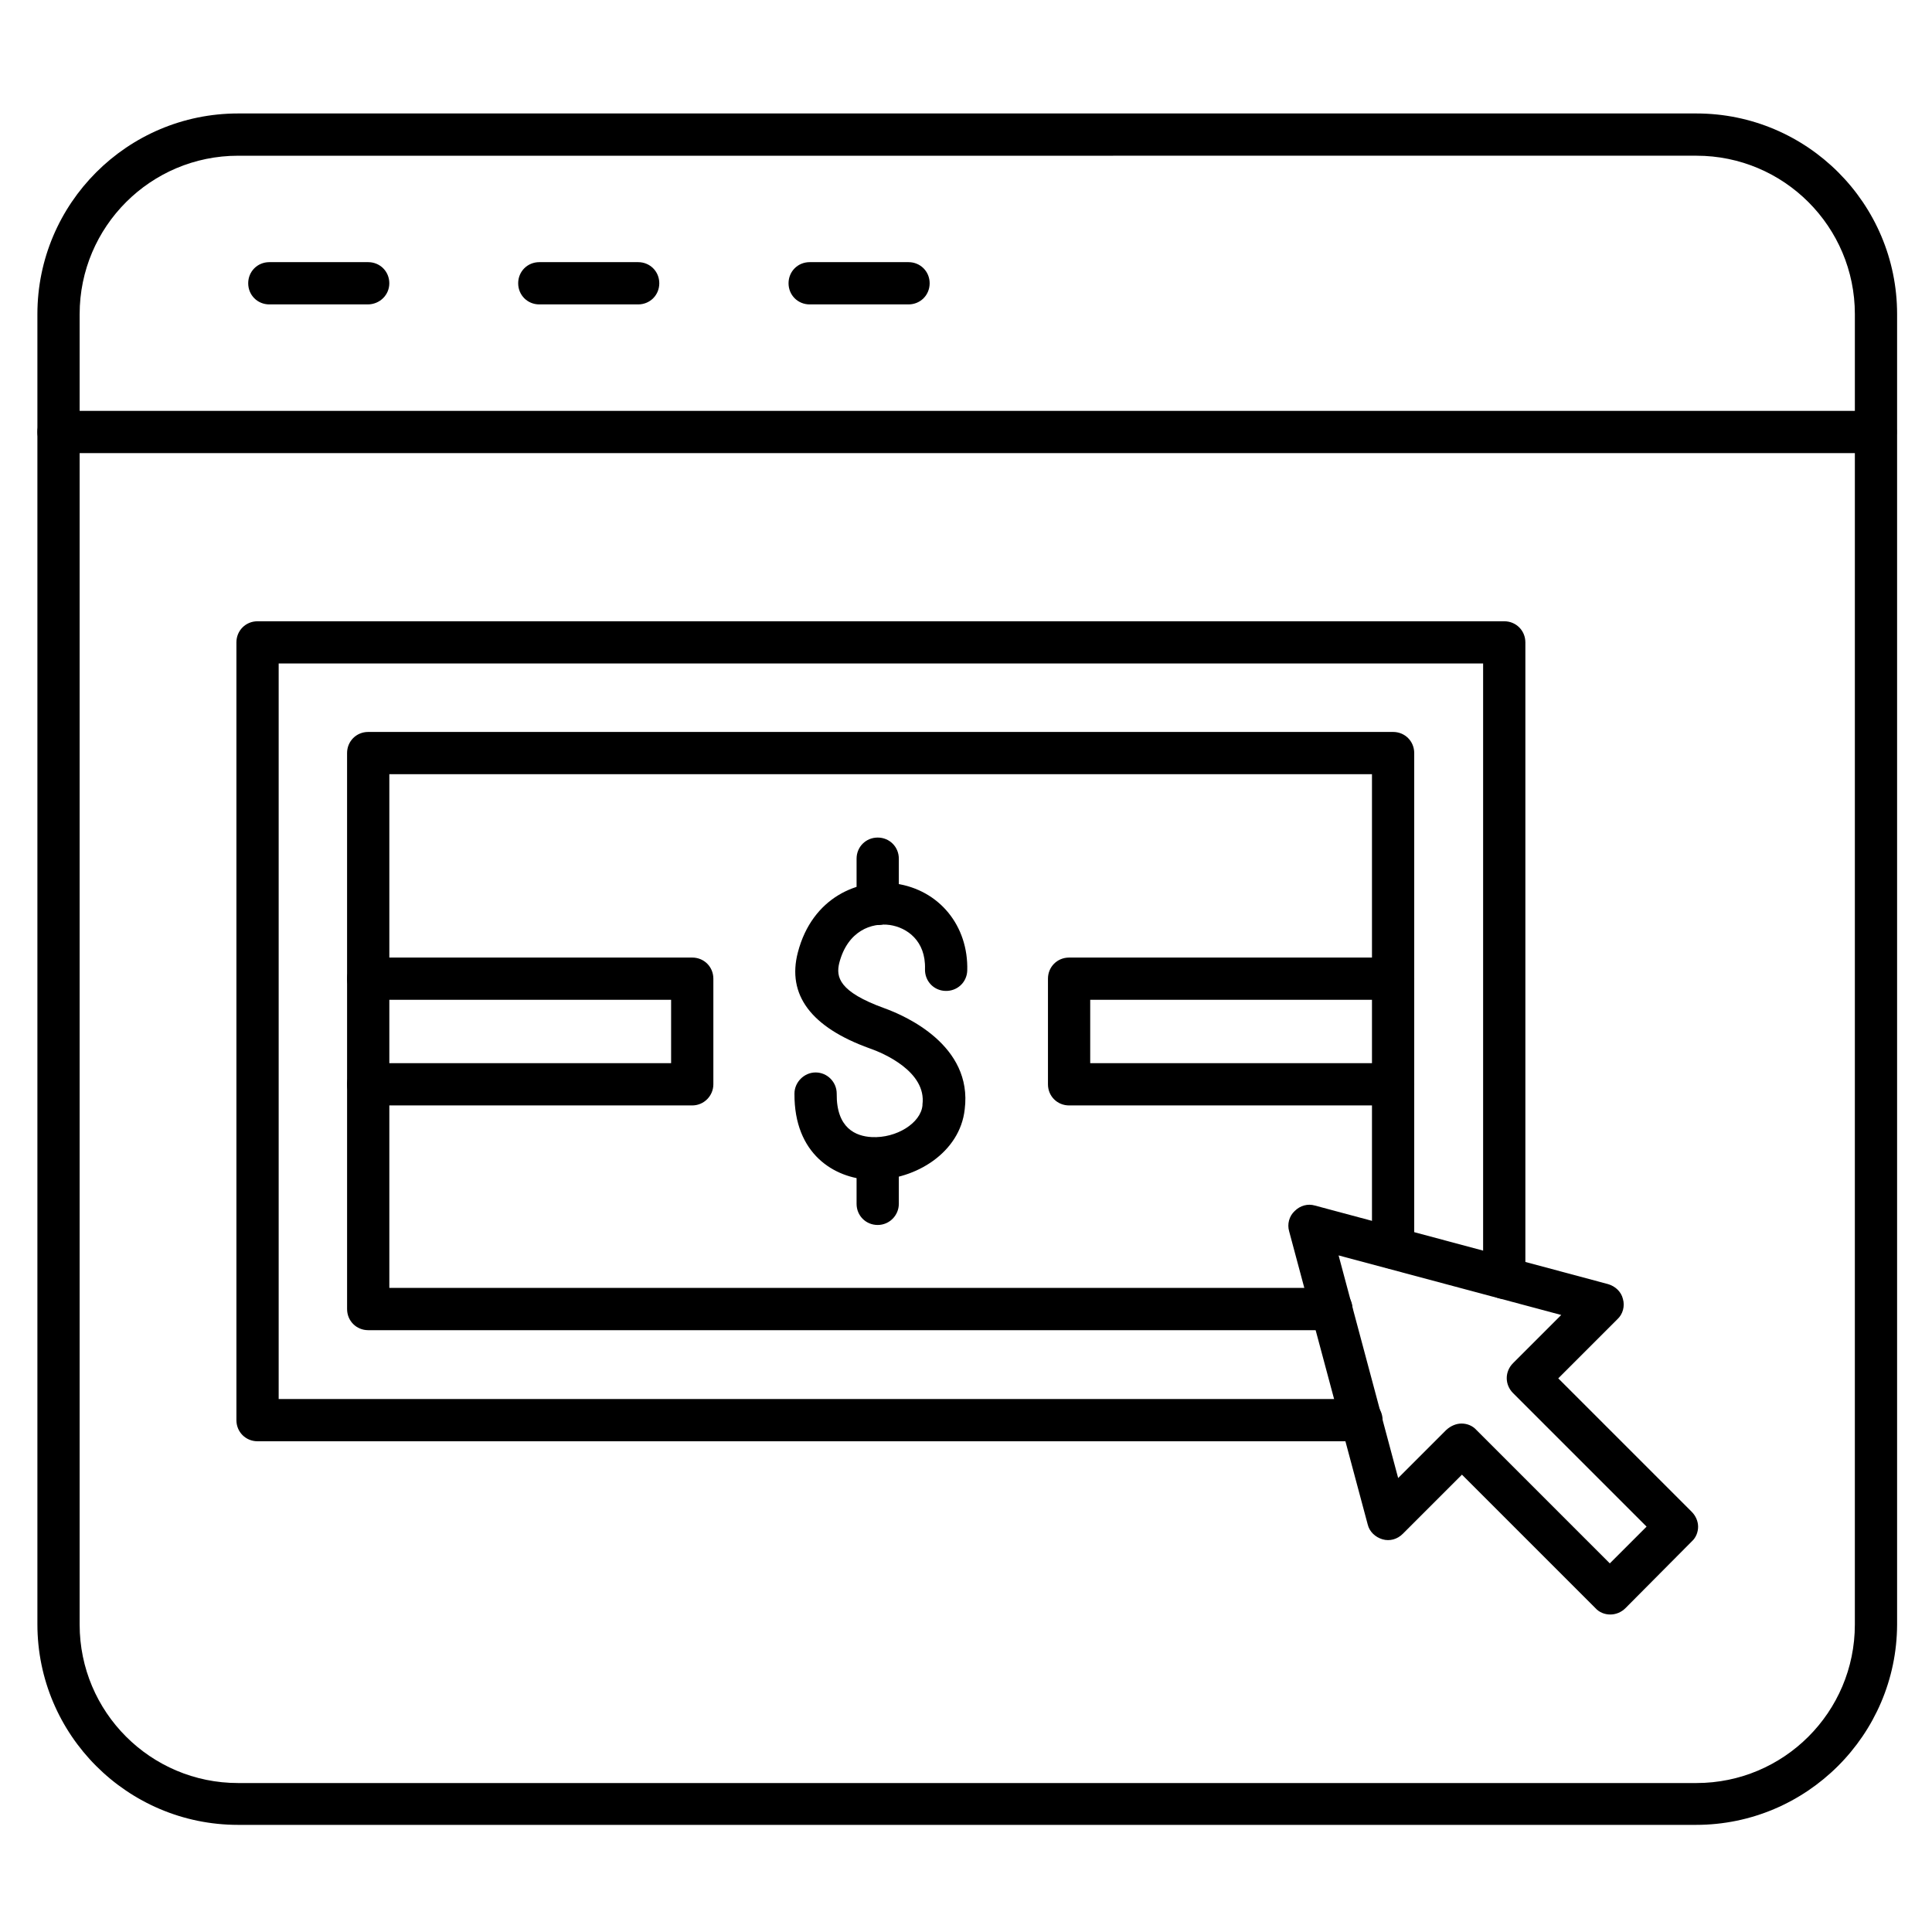 <?xml version="1.0" encoding="UTF-8"?>
<!-- Uploaded to: ICON Repo, www.svgrepo.com, Generator: ICON Repo Mixer Tools -->
<svg fill="#000000" width="800px" height="800px" version="1.1" viewBox="144 144 512 512" xmlns="http://www.w3.org/2000/svg">
 <g>
  <path d="m593.46 627.61h-386.37c-29.332 0-53.18-23.848-53.18-53.18v-347.18c0-29.332 23.848-53.18 53.18-53.18h386.48c29.332 0 53.18 23.848 53.18 53.18v347.29c-0.109 29.223-23.957 53.07-53.289 53.07zm-386.37-442.34c-23.172 0-41.984 18.809-41.984 41.98v347.29c0 23.176 18.809 41.984 41.984 41.984h386.48c23.176 0 41.984-18.809 41.984-41.984l0.004-347.29c0-23.176-18.809-41.984-41.984-41.984z"/>
  <path d="m641.04 264.08h-481.53c-3.137 0-5.598-2.465-5.598-5.598 0-3.137 2.465-5.598 5.598-5.598h481.53c3.137 0 5.598 2.465 5.598 5.598s-2.461 5.598-5.598 5.598z"/>
  <path d="m241.46 224.67h-26.086c-3.137 0-5.598-2.465-5.598-5.598 0-3.137 2.465-5.598 5.598-5.598h26.199c3.137 0 5.598 2.465 5.598 5.598 0 3.137-2.574 5.598-5.711 5.598z"/>
  <path d="m313.12 224.67h-26.199c-3.137 0-5.598-2.465-5.598-5.598 0-3.137 2.465-5.598 5.598-5.598h26.199c3.137 0 5.598 2.465 5.598 5.598 0 3.137-2.465 5.598-5.598 5.598z"/>
  <path d="m384.77 224.67h-26.199c-3.137 0-5.598-2.465-5.598-5.598 0-3.137 2.465-5.598 5.598-5.598h26.199c3.137 0 5.598 2.465 5.598 5.598 0 3.137-2.465 5.598-5.598 5.598z"/>
  <path d="m504.68 525.95h-292.43c-3.137 0-5.598-2.465-5.598-5.598v-206.11c0-3.137 2.465-5.598 5.598-5.598h330.39c3.137 0 5.598 2.465 5.598 5.598v168.38c0 3.137-2.465 5.598-5.598 5.598-3.137 0-5.598-2.465-5.598-5.598v-162.79h-319.19v194.92h286.95c3.137 0 5.598 2.465 5.598 5.598 0 3.137-2.578 5.598-5.711 5.598z"/>
  <path d="m496.84 496.51h-255.26c-3.137 0-5.598-2.465-5.598-5.598l-0.004-147.34c0-3.137 2.465-5.598 5.598-5.598h271.61c3.137 0 5.598 2.465 5.598 5.598v131.1c0 3.137-2.465 5.598-5.598 5.598-3.137 0-5.598-2.465-5.598-5.598v-125.5h-260.41v136.14h249.66c3.137 0 5.598 2.465 5.598 5.598 0.004 3.137-2.461 5.602-5.594 5.602z"/>
  <path d="m327.45 436.95h-85.871c-3.137 0-5.598-2.465-5.598-5.598 0-3.137 2.465-5.598 5.598-5.598h80.273v-16.793h-80.273c-3.137 0-5.598-2.465-5.598-5.598 0-3.137 2.465-5.598 5.598-5.598h85.871c3.137 0 5.598 2.465 5.598 5.598v27.988c0 3.023-2.461 5.598-5.598 5.598z"/>
  <path d="m513.19 436.95h-85.871c-3.137 0-5.598-2.465-5.598-5.598v-27.988c0-3.137 2.465-5.598 5.598-5.598h85.871c3.137 0 5.598 2.465 5.598 5.598 0 3.137-2.465 5.598-5.598 5.598h-80.273v16.793h80.273c3.137 0 5.598 2.465 5.598 5.598 0 3.133-2.461 5.598-5.598 5.598z"/>
  <path d="m376.6 468.63c-3.137 0-5.598-2.465-5.598-5.598v-11.98c0-3.137 2.465-5.598 5.598-5.598 3.137 0 5.598 2.465 5.598 5.598v11.98c0 3.023-2.461 5.598-5.598 5.598z"/>
  <path d="m375.7 456.65h-1.23c-9.293-0.449-20.039-6.719-19.93-22.84 0-3.023 2.574-5.598 5.598-5.598 3.137 0 5.598 2.574 5.598 5.598-0.113 9.18 5.039 11.309 9.293 11.531 6.492 0.336 12.988-3.695 13.434-8.398v-0.223c1.121-8.734-10.41-13.66-13.996-14.891-15.562-5.598-21.945-14.219-19.031-25.414 3.805-14.668 16.121-19.703 25.973-18.25 11.531 1.68 19.258 11.195 18.922 23.062-0.113 3.137-2.688 5.484-5.82 5.375-3.137-0.113-5.484-2.688-5.375-5.82 0.223-7.5-4.812-10.973-9.293-11.645-4.812-0.672-11.195 1.457-13.434 10.078-0.895 3.695-0.113 7.613 11.98 11.98 5.598 2.016 23.398 9.852 21.273 26.758-1.234 11.531-13.102 18.695-23.961 18.695z"/>
  <path d="m376.6 389.14c-3.137 0-5.598-2.465-5.598-5.598v-11.98c0-3.137 2.465-5.598 5.598-5.598 3.137 0 5.598 2.465 5.598 5.598v11.98c0 3.137-2.461 5.598-5.598 5.598z"/>
  <path d="m570.73 571.86c-1.457 0-2.91-0.559-3.918-1.68l-35.379-35.379-15.676 15.676c-1.457 1.457-3.469 2.016-5.375 1.457-1.902-0.559-3.469-2.016-3.918-3.918l-20.824-77.699c-0.559-1.902 0-4.031 1.457-5.375 1.457-1.457 3.469-2.016 5.375-1.457l77.699 20.824c1.902 0.559 3.469 2.016 3.918 3.918 0.559 1.902 0 4.031-1.457 5.375l-15.676 15.676 35.379 35.379c1.008 1.008 1.68 2.465 1.68 3.918 0 1.457-0.559 2.91-1.68 3.918l-17.574 17.688c-1.121 1.117-2.578 1.68-4.031 1.68zm-39.41-50.605c1.457 0 2.91 0.559 3.918 1.68l35.379 35.379 9.742-9.742-35.379-35.379c-2.238-2.238-2.238-5.711 0-7.949l12.762-12.762-59-15.785 15.785 59 12.762-12.762c1.234-1.121 2.688-1.68 4.031-1.68z"/>
 </g>
</svg>